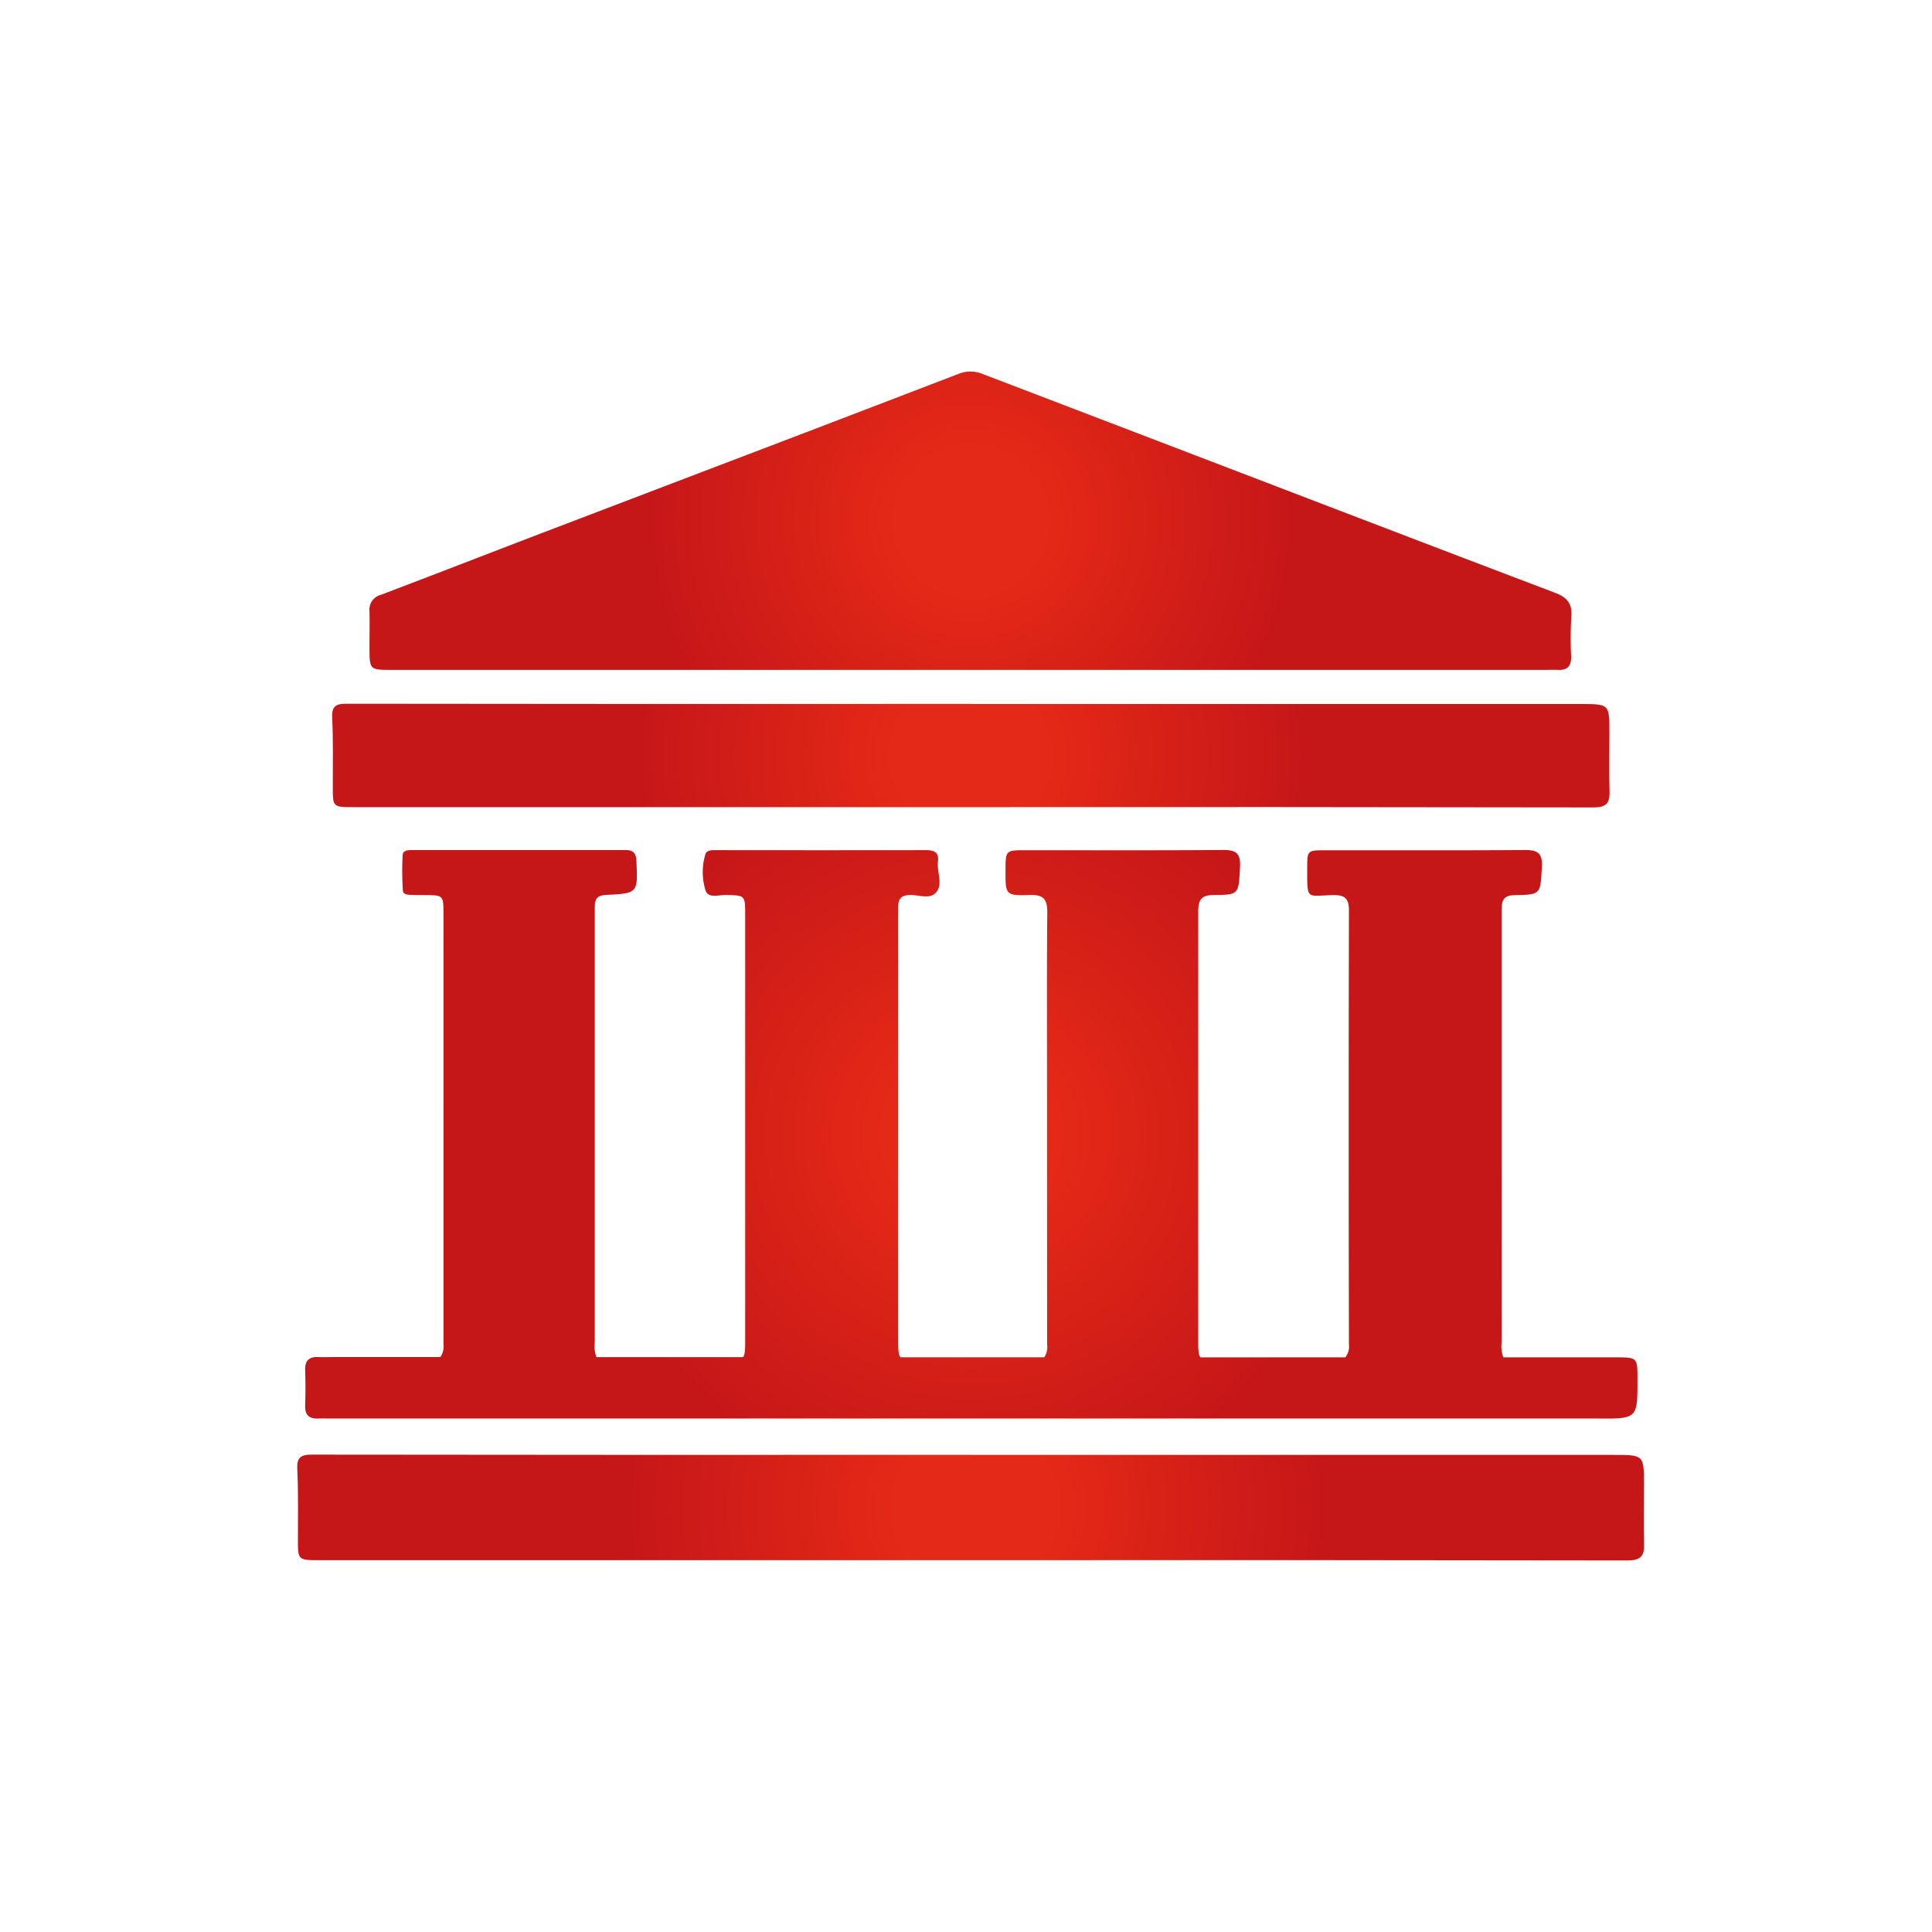 <svg xmlns="http://www.w3.org/2000/svg" xmlns:xlink="http://www.w3.org/1999/xlink" width="200" height="200" viewBox="0 0 200 200">
  <defs>
    <radialGradient id="radial-gradient" cx="0.5" cy="0.5" r="1.457" gradientTransform="translate(0.375) scale(0.25 1)" gradientUnits="objectBoundingBox">
      <stop offset="0.165" stop-color="#e42917"/>
      <stop offset="0.751" stop-color="#c51618"/>
    </radialGradient>
    <radialGradient id="radial-gradient-2" cx="0.5" cy="0.5" r="4.338" gradientTransform="translate(0.459) scale(0.082 1)" xlink:href="#radial-gradient"/>
    <radialGradient id="radial-gradient-3" cx="0.5" cy="0.5" r="4.48" gradientTransform="translate(0.464 0.016) scale(0.079 0.969)" xlink:href="#radial-gradient"/>
    <radialGradient id="radial-gradient-4" cx="0.5" cy="0.5" r="0.895" gradientTransform="translate(0.285) scale(0.43 1)" xlink:href="#radial-gradient"/>
  </defs>
  <g id="banco" transform="translate(-344 -4356)">
    <rect id="Rectángulo_34" data-name="Rectángulo 34" width="200" height="200" transform="translate(344 4356)" fill="none"/>
    <g id="banco-2" data-name="banco" transform="translate(374.769 4394.461)">
      <path id="Trazado_137" data-name="Trazado 137" d="M194.78,108.808c-12.435-4.712-24.852-9.49-37.273-14.239Q146.554,90.375,135.6,86.19a3.261,3.261,0,0,0-2.488-.043Q119.965,91.2,106.8,96.21q-8.479,3.236-16.968,6.472c-5.519,2.115-11.025,4.258-16.554,6.353a1.571,1.571,0,0,0-1.182,1.694c.029,1.23,0,2.465,0,3.695,0,2.384,0,2.384,2.336,2.384H193.722c.477,0,.953-.024,1.43,0,.991.043,1.358-.445,1.335-1.391a39.6,39.6,0,0,1,.019-4.12C196.62,109.924,196.057,109.29,194.78,108.808Z" transform="translate(-64.615 -85.921)" fill="url(#radial-gradient)"/>
      <path id="Trazado_138" data-name="Trazado 138" d="M130.171,154.618h63.006c3.031,0,3.031,0,3.031,2.98,0,2.039-.043,4.078.014,6.112.033,1.221-.4,1.613-1.663,1.613q-32.938-.057-65.871-.028H66.254c-2.216,0-2.2,0-2.2-2.138,0-2.37.048-4.74-.062-7.105-.052-1.164.324-1.462,1.449-1.462q32.366.043,64.727.019Z" transform="translate(-60.372 -120.2)" fill="url(#radial-gradient-2)"/>
      <path id="Trazado_139" data-name="Trazado 139" d="M126.174,308.858h66.433c3.2,0,3.2,0,3.2,3.042,0,2.081-.048,4.163.014,6.24.038,1.244-.419,1.651-1.754,1.646q-34.725-.057-69.45-.028H58.787c-2.336,0-2.321,0-2.316-2.181,0-2.417.048-4.839-.067-7.257-.057-1.187.343-1.495,1.53-1.49q34.125.043,68.245.019S126.174,308.854,126.174,308.858Z" transform="translate(-56.399 -196.709)" fill="url(#radial-gradient-3)"/>
      <path id="Trazado_140" data-name="Trazado 140" d="M196.042,235.326c0-2.252,0-2.256-2.326-2.256H182.153a3.5,3.5,0,0,1-.172-1.585q-.007-9.232,0-18.468,0-13.071,0-26.142c0-.941.062-1.632,1.339-1.651,2.76-.043,2.669-.1,2.826-2.914.081-1.457-.458-1.764-1.783-1.755-6.868.047-13.741.019-20.614.024-1.9,0-1.887.009-1.892,1.878,0,3.387-.091,2.81,2.693,2.763,1.263-.024,1.63.4,1.625,1.632q-.05,22.445,0,44.894a1.8,1.8,0,0,1-.372,1.325H150.81c-.219-.27-.238-.757-.238-1.679V209.364q0-11.155,0-22.31c0-1.045.1-1.831,1.511-1.84,2.745-.014,2.664-.08,2.817-2.872.076-1.4-.362-1.807-1.74-1.793-6.825.052-13.646.024-20.471.024-2.045,0-2.059.019-2.064,2.072-.01,2.569-.01,2.64,2.531,2.564,1.392-.043,1.806.445,1.792,1.793-.057,6.443-.024,12.882-.024,19.325q0,12.716.01,25.437a1.9,1.9,0,0,1-.3,1.3H119.752c-.224-.284-.238-.8-.238-1.769q-.007-11.013,0-22.031V186.8c0-.771-.057-1.509,1.1-1.589,1-.071,2.278.582,2.936-.416.562-.852-.048-2.029.081-3.065.114-.889-.367-1.168-1.187-1.164q-10.882.014-21.768,0c-.429,0-1.006-.024-1.12.435a6.337,6.337,0,0,0,.024,3.766c.305.814,1.363.426,2.088.44,2.007.047,2.007.019,2.007,2.072V231.2c0,1.017,0,1.556-.219,1.85H88.271a3.411,3.411,0,0,1-.167-1.566V209.312q0-11.3,0-22.6c0-.809-.01-1.452,1.144-1.509,3.346-.161,3.317-.2,3.165-3.529-.038-.79-.329-1.116-1.1-1.116q-11.025.007-22.054,0c-.434,0-1.015,0-1.044.516a31.613,31.613,0,0,0,.024,3.68c.019.378.462.43.8.445.477.019.953.014,1.43.019,1.968.009,1.973.009,1.973,1.992q.007,11.652,0,23.308,0,10.587,0,21.174a1.953,1.953,0,0,1-.319,1.348h-10.9c-.572,0-1.149.024-1.721,0-.953-.043-1.411.35-1.377,1.339.038,1.23.038,2.465,0,3.695-.033.993.439,1.377,1.382,1.329.381-.019.763,0,1.144,0H191.838C196.052,239.437,196.052,239.437,196.042,235.326Z" transform="translate(-57.303 -131.02)" fill="url(#radial-gradient-4)"/>
    </g>
  </g>
</svg>
